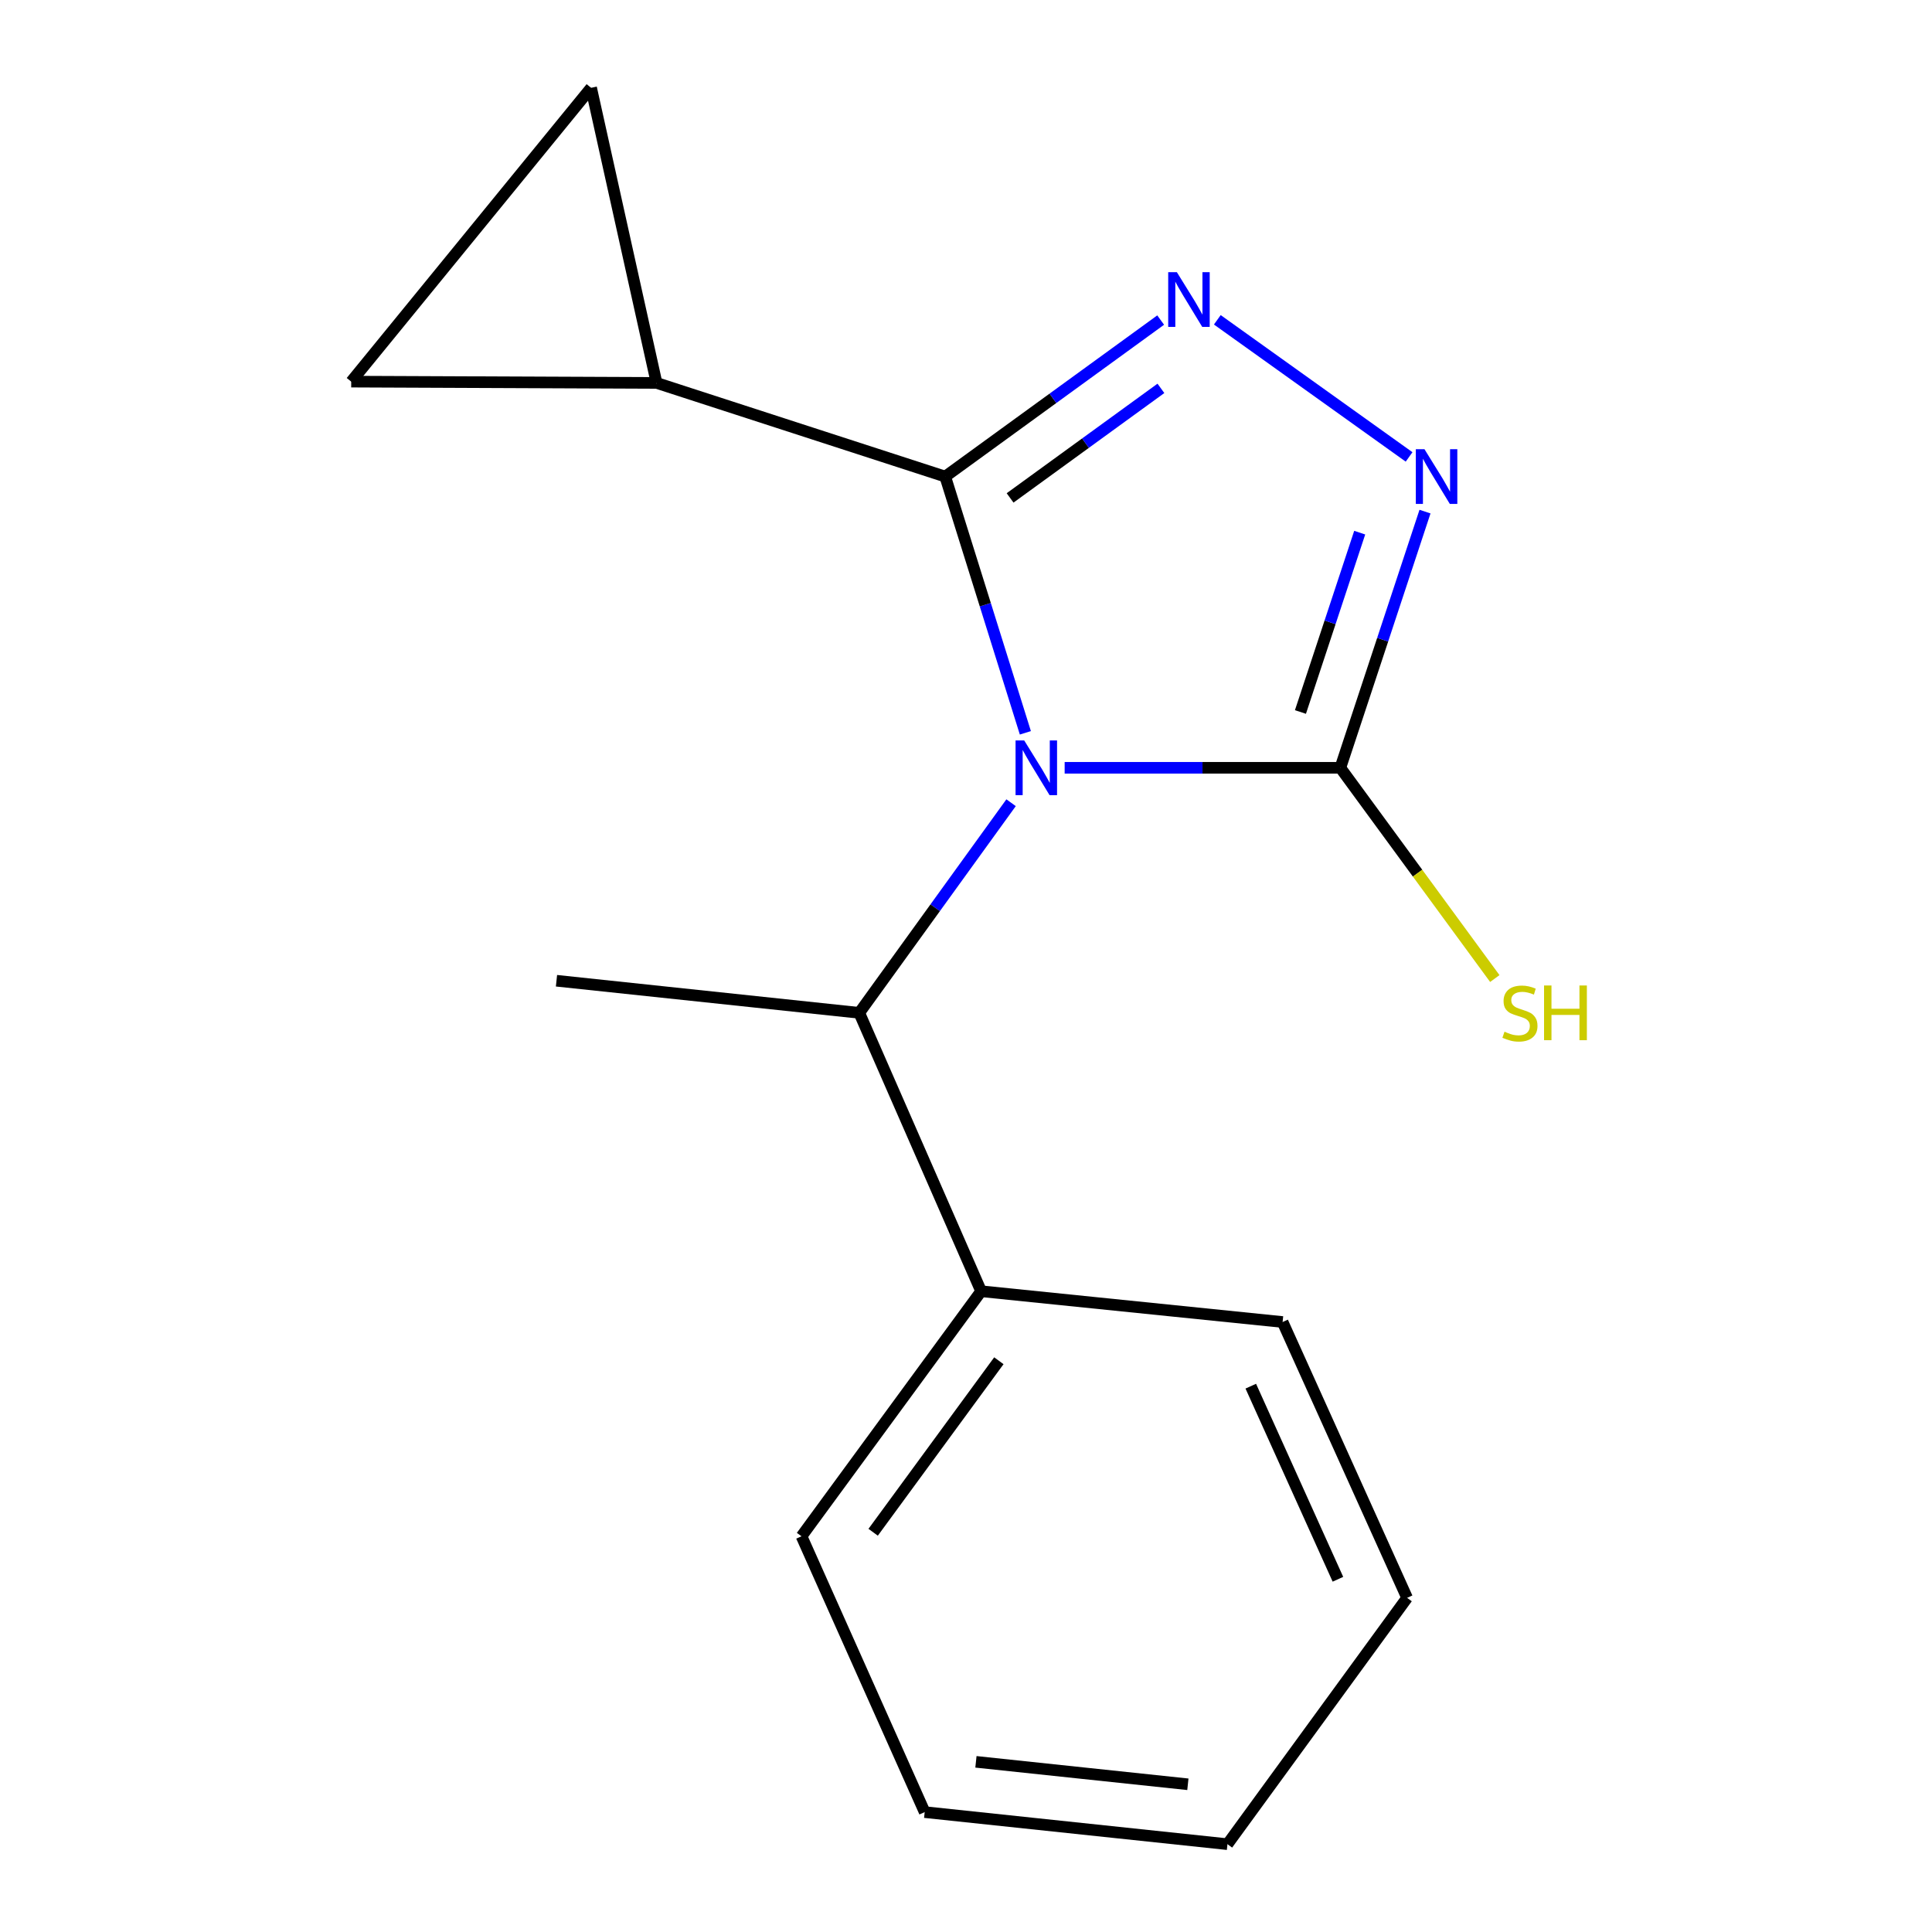 <?xml version='1.0' encoding='iso-8859-1'?>
<svg version='1.1' baseProfile='full'
              xmlns='http://www.w3.org/2000/svg'
                      xmlns:rdkit='http://www.rdkit.org/xml'
                      xmlns:xlink='http://www.w3.org/1999/xlink'
                  xml:space='preserve'
width='1000px' height='1000px' viewBox='0 0 1000 1000'>
<!-- END OF HEADER -->
<rect style='opacity:1.0;fill:#FFFFFF;stroke:none' width='1000' height='1000' x='0' y='0'> </rect>
<path class='bond-0' d='M 530.727,379.306 L 509.984,312.99' style='fill:none;fill-rule:evenodd;stroke:#0000FF;stroke-width:6px;stroke-linecap:butt;stroke-linejoin:miter;stroke-opacity:1' />
<path class='bond-0' d='M 509.984,312.99 L 489.24,246.675' style='fill:none;fill-rule:evenodd;stroke:#000000;stroke-width:6px;stroke-linecap:butt;stroke-linejoin:miter;stroke-opacity:1' />
<path class='bond-2' d='M 551.066,397.415 L 622.412,397.415' style='fill:none;fill-rule:evenodd;stroke:#0000FF;stroke-width:6px;stroke-linecap:butt;stroke-linejoin:miter;stroke-opacity:1' />
<path class='bond-2' d='M 622.412,397.415 L 693.758,397.415' style='fill:none;fill-rule:evenodd;stroke:#000000;stroke-width:6px;stroke-linecap:butt;stroke-linejoin:miter;stroke-opacity:1' />
<path class='bond-5' d='M 523.334,415.487 L 484.042,469.866' style='fill:none;fill-rule:evenodd;stroke:#0000FF;stroke-width:6px;stroke-linecap:butt;stroke-linejoin:miter;stroke-opacity:1' />
<path class='bond-5' d='M 484.042,469.866 L 444.75,524.245' style='fill:none;fill-rule:evenodd;stroke:#000000;stroke-width:6px;stroke-linecap:butt;stroke-linejoin:miter;stroke-opacity:1' />
<path class='bond-1' d='M 489.24,246.675 L 545.002,206.17' style='fill:none;fill-rule:evenodd;stroke:#000000;stroke-width:6px;stroke-linecap:butt;stroke-linejoin:miter;stroke-opacity:1' />
<path class='bond-1' d='M 545.002,206.17 L 600.763,165.666' style='fill:none;fill-rule:evenodd;stroke:#0000FF;stroke-width:6px;stroke-linecap:butt;stroke-linejoin:miter;stroke-opacity:1' />
<path class='bond-1' d='M 522.82,257.722 L 561.853,229.369' style='fill:none;fill-rule:evenodd;stroke:#000000;stroke-width:6px;stroke-linecap:butt;stroke-linejoin:miter;stroke-opacity:1' />
<path class='bond-1' d='M 561.853,229.369 L 600.886,201.016' style='fill:none;fill-rule:evenodd;stroke:#0000FF;stroke-width:6px;stroke-linecap:butt;stroke-linejoin:miter;stroke-opacity:1' />
<path class='bond-4' d='M 489.24,246.675 L 339.839,198.202' style='fill:none;fill-rule:evenodd;stroke:#000000;stroke-width:6px;stroke-linecap:butt;stroke-linejoin:miter;stroke-opacity:1' />
<path class='bond-16' d='M 630.08,165.529 L 729.341,236.502' style='fill:none;fill-rule:evenodd;stroke:#0000FF;stroke-width:6px;stroke-linecap:butt;stroke-linejoin:miter;stroke-opacity:1' />
<path class='bond-3' d='M 693.758,397.415 L 715.668,331.109' style='fill:none;fill-rule:evenodd;stroke:#000000;stroke-width:6px;stroke-linecap:butt;stroke-linejoin:miter;stroke-opacity:1' />
<path class='bond-3' d='M 715.668,331.109 L 737.579,264.804' style='fill:none;fill-rule:evenodd;stroke:#0000FF;stroke-width:6px;stroke-linecap:butt;stroke-linejoin:miter;stroke-opacity:1' />
<path class='bond-3' d='M 673.106,368.527 L 688.443,322.113' style='fill:none;fill-rule:evenodd;stroke:#000000;stroke-width:6px;stroke-linecap:butt;stroke-linejoin:miter;stroke-opacity:1' />
<path class='bond-3' d='M 688.443,322.113 L 703.781,275.699' style='fill:none;fill-rule:evenodd;stroke:#0000FF;stroke-width:6px;stroke-linecap:butt;stroke-linejoin:miter;stroke-opacity:1' />
<path class='bond-8' d='M 693.758,397.415 L 733.734,451.954' style='fill:none;fill-rule:evenodd;stroke:#000000;stroke-width:6px;stroke-linecap:butt;stroke-linejoin:miter;stroke-opacity:1' />
<path class='bond-8' d='M 733.734,451.954 L 773.711,506.493' style='fill:none;fill-rule:evenodd;stroke:#CCCC00;stroke-width:6px;stroke-linecap:butt;stroke-linejoin:miter;stroke-opacity:1' />
<path class='bond-6' d='M 339.839,198.202 L 305.957,45.455' style='fill:none;fill-rule:evenodd;stroke:#000000;stroke-width:6px;stroke-linecap:butt;stroke-linejoin:miter;stroke-opacity:1' />
<path class='bond-7' d='M 339.839,198.202 L 181.787,197.533' style='fill:none;fill-rule:evenodd;stroke:#000000;stroke-width:6px;stroke-linecap:butt;stroke-linejoin:miter;stroke-opacity:1' />
<path class='bond-9' d='M 444.75,524.245 L 507.83,668.342' style='fill:none;fill-rule:evenodd;stroke:#000000;stroke-width:6px;stroke-linecap:butt;stroke-linejoin:miter;stroke-opacity:1' />
<path class='bond-10' d='M 444.75,524.245 L 288.036,507.63' style='fill:none;fill-rule:evenodd;stroke:#000000;stroke-width:6px;stroke-linecap:butt;stroke-linejoin:miter;stroke-opacity:1' />
<path class='bond-17' d='M 305.957,45.455 L 181.787,197.533' style='fill:none;fill-rule:evenodd;stroke:#000000;stroke-width:6px;stroke-linecap:butt;stroke-linejoin:miter;stroke-opacity:1' />
<path class='bond-11' d='M 507.83,668.342 L 414.866,795.172' style='fill:none;fill-rule:evenodd;stroke:#000000;stroke-width:6px;stroke-linecap:butt;stroke-linejoin:miter;stroke-opacity:1' />
<path class='bond-11' d='M 517.011,704.317 L 451.937,793.098' style='fill:none;fill-rule:evenodd;stroke:#000000;stroke-width:6px;stroke-linecap:butt;stroke-linejoin:miter;stroke-opacity:1' />
<path class='bond-12' d='M 507.83,668.342 L 663.874,684.271' style='fill:none;fill-rule:evenodd;stroke:#000000;stroke-width:6px;stroke-linecap:butt;stroke-linejoin:miter;stroke-opacity:1' />
<path class='bond-14' d='M 414.866,795.172 L 478.616,937.947' style='fill:none;fill-rule:evenodd;stroke:#000000;stroke-width:6px;stroke-linecap:butt;stroke-linejoin:miter;stroke-opacity:1' />
<path class='bond-13' d='M 663.874,684.271 L 728.309,827.047' style='fill:none;fill-rule:evenodd;stroke:#000000;stroke-width:6px;stroke-linecap:butt;stroke-linejoin:miter;stroke-opacity:1' />
<path class='bond-13' d='M 647.405,717.482 L 692.509,817.425' style='fill:none;fill-rule:evenodd;stroke:#000000;stroke-width:6px;stroke-linecap:butt;stroke-linejoin:miter;stroke-opacity:1' />
<path class='bond-15' d='M 728.309,827.047 L 635.329,954.545' style='fill:none;fill-rule:evenodd;stroke:#000000;stroke-width:6px;stroke-linecap:butt;stroke-linejoin:miter;stroke-opacity:1' />
<path class='bond-18' d='M 478.616,937.947 L 635.329,954.545' style='fill:none;fill-rule:evenodd;stroke:#000000;stroke-width:6px;stroke-linecap:butt;stroke-linejoin:miter;stroke-opacity:1' />
<path class='bond-18' d='M 505.143,911.923 L 614.842,923.542' style='fill:none;fill-rule:evenodd;stroke:#000000;stroke-width:6px;stroke-linecap:butt;stroke-linejoin:miter;stroke-opacity:1' />
<path  class='atom-0' d='M 530.131 383.255
L 539.411 398.255
Q 540.331 399.735, 541.811 402.415
Q 543.291 405.095, 543.371 405.255
L 543.371 383.255
L 547.131 383.255
L 547.131 411.575
L 543.251 411.575
L 533.291 395.175
Q 532.131 393.255, 530.891 391.055
Q 529.691 388.855, 529.331 388.175
L 529.331 411.575
L 525.651 411.575
L 525.651 383.255
L 530.131 383.255
' fill='#0000FF'/>
<path  class='atom-2' d='M 609.141 140.873
L 618.421 155.873
Q 619.341 157.353, 620.821 160.033
Q 622.301 162.713, 622.381 162.873
L 622.381 140.873
L 626.141 140.873
L 626.141 169.193
L 622.261 169.193
L 612.301 152.793
Q 611.141 150.873, 609.901 148.673
Q 608.701 146.473, 608.341 145.793
L 608.341 169.193
L 604.661 169.193
L 604.661 140.873
L 609.141 140.873
' fill='#0000FF'/>
<path  class='atom-4' d='M 737.309 232.515
L 746.589 247.515
Q 747.509 248.995, 748.989 251.675
Q 750.469 254.355, 750.549 254.515
L 750.549 232.515
L 754.309 232.515
L 754.309 260.835
L 750.429 260.835
L 740.469 244.435
Q 739.309 242.515, 738.069 240.315
Q 736.869 238.115, 736.509 237.435
L 736.509 260.835
L 732.829 260.835
L 732.829 232.515
L 737.309 232.515
' fill='#0000FF'/>
<path  class='atom-9' d='M 778.722 534.005
Q 779.042 534.125, 780.362 534.685
Q 781.682 535.245, 783.122 535.605
Q 784.602 535.925, 786.042 535.925
Q 788.722 535.925, 790.282 534.645
Q 791.842 533.325, 791.842 531.045
Q 791.842 529.485, 791.042 528.525
Q 790.282 527.565, 789.082 527.045
Q 787.882 526.525, 785.882 525.925
Q 783.362 525.165, 781.842 524.445
Q 780.362 523.725, 779.282 522.205
Q 778.242 520.685, 778.242 518.125
Q 778.242 514.565, 780.642 512.365
Q 783.082 510.165, 787.882 510.165
Q 791.162 510.165, 794.882 511.725
L 793.962 514.805
Q 790.562 513.405, 788.002 513.405
Q 785.242 513.405, 783.722 514.565
Q 782.202 515.685, 782.242 517.645
Q 782.242 519.165, 783.002 520.085
Q 783.802 521.005, 784.922 521.525
Q 786.082 522.045, 788.002 522.645
Q 790.562 523.445, 792.082 524.245
Q 793.602 525.045, 794.682 526.685
Q 795.802 528.285, 795.802 531.045
Q 795.802 534.965, 793.162 537.085
Q 790.562 539.165, 786.202 539.165
Q 783.682 539.165, 781.762 538.605
Q 779.882 538.085, 777.642 537.165
L 778.722 534.005
' fill='#CCCC00'/>
<path  class='atom-9' d='M 799.202 510.085
L 803.042 510.085
L 803.042 522.125
L 817.522 522.125
L 817.522 510.085
L 821.362 510.085
L 821.362 538.405
L 817.522 538.405
L 817.522 525.325
L 803.042 525.325
L 803.042 538.405
L 799.202 538.405
L 799.202 510.085
' fill='#CCCC00'/>
</svg>
